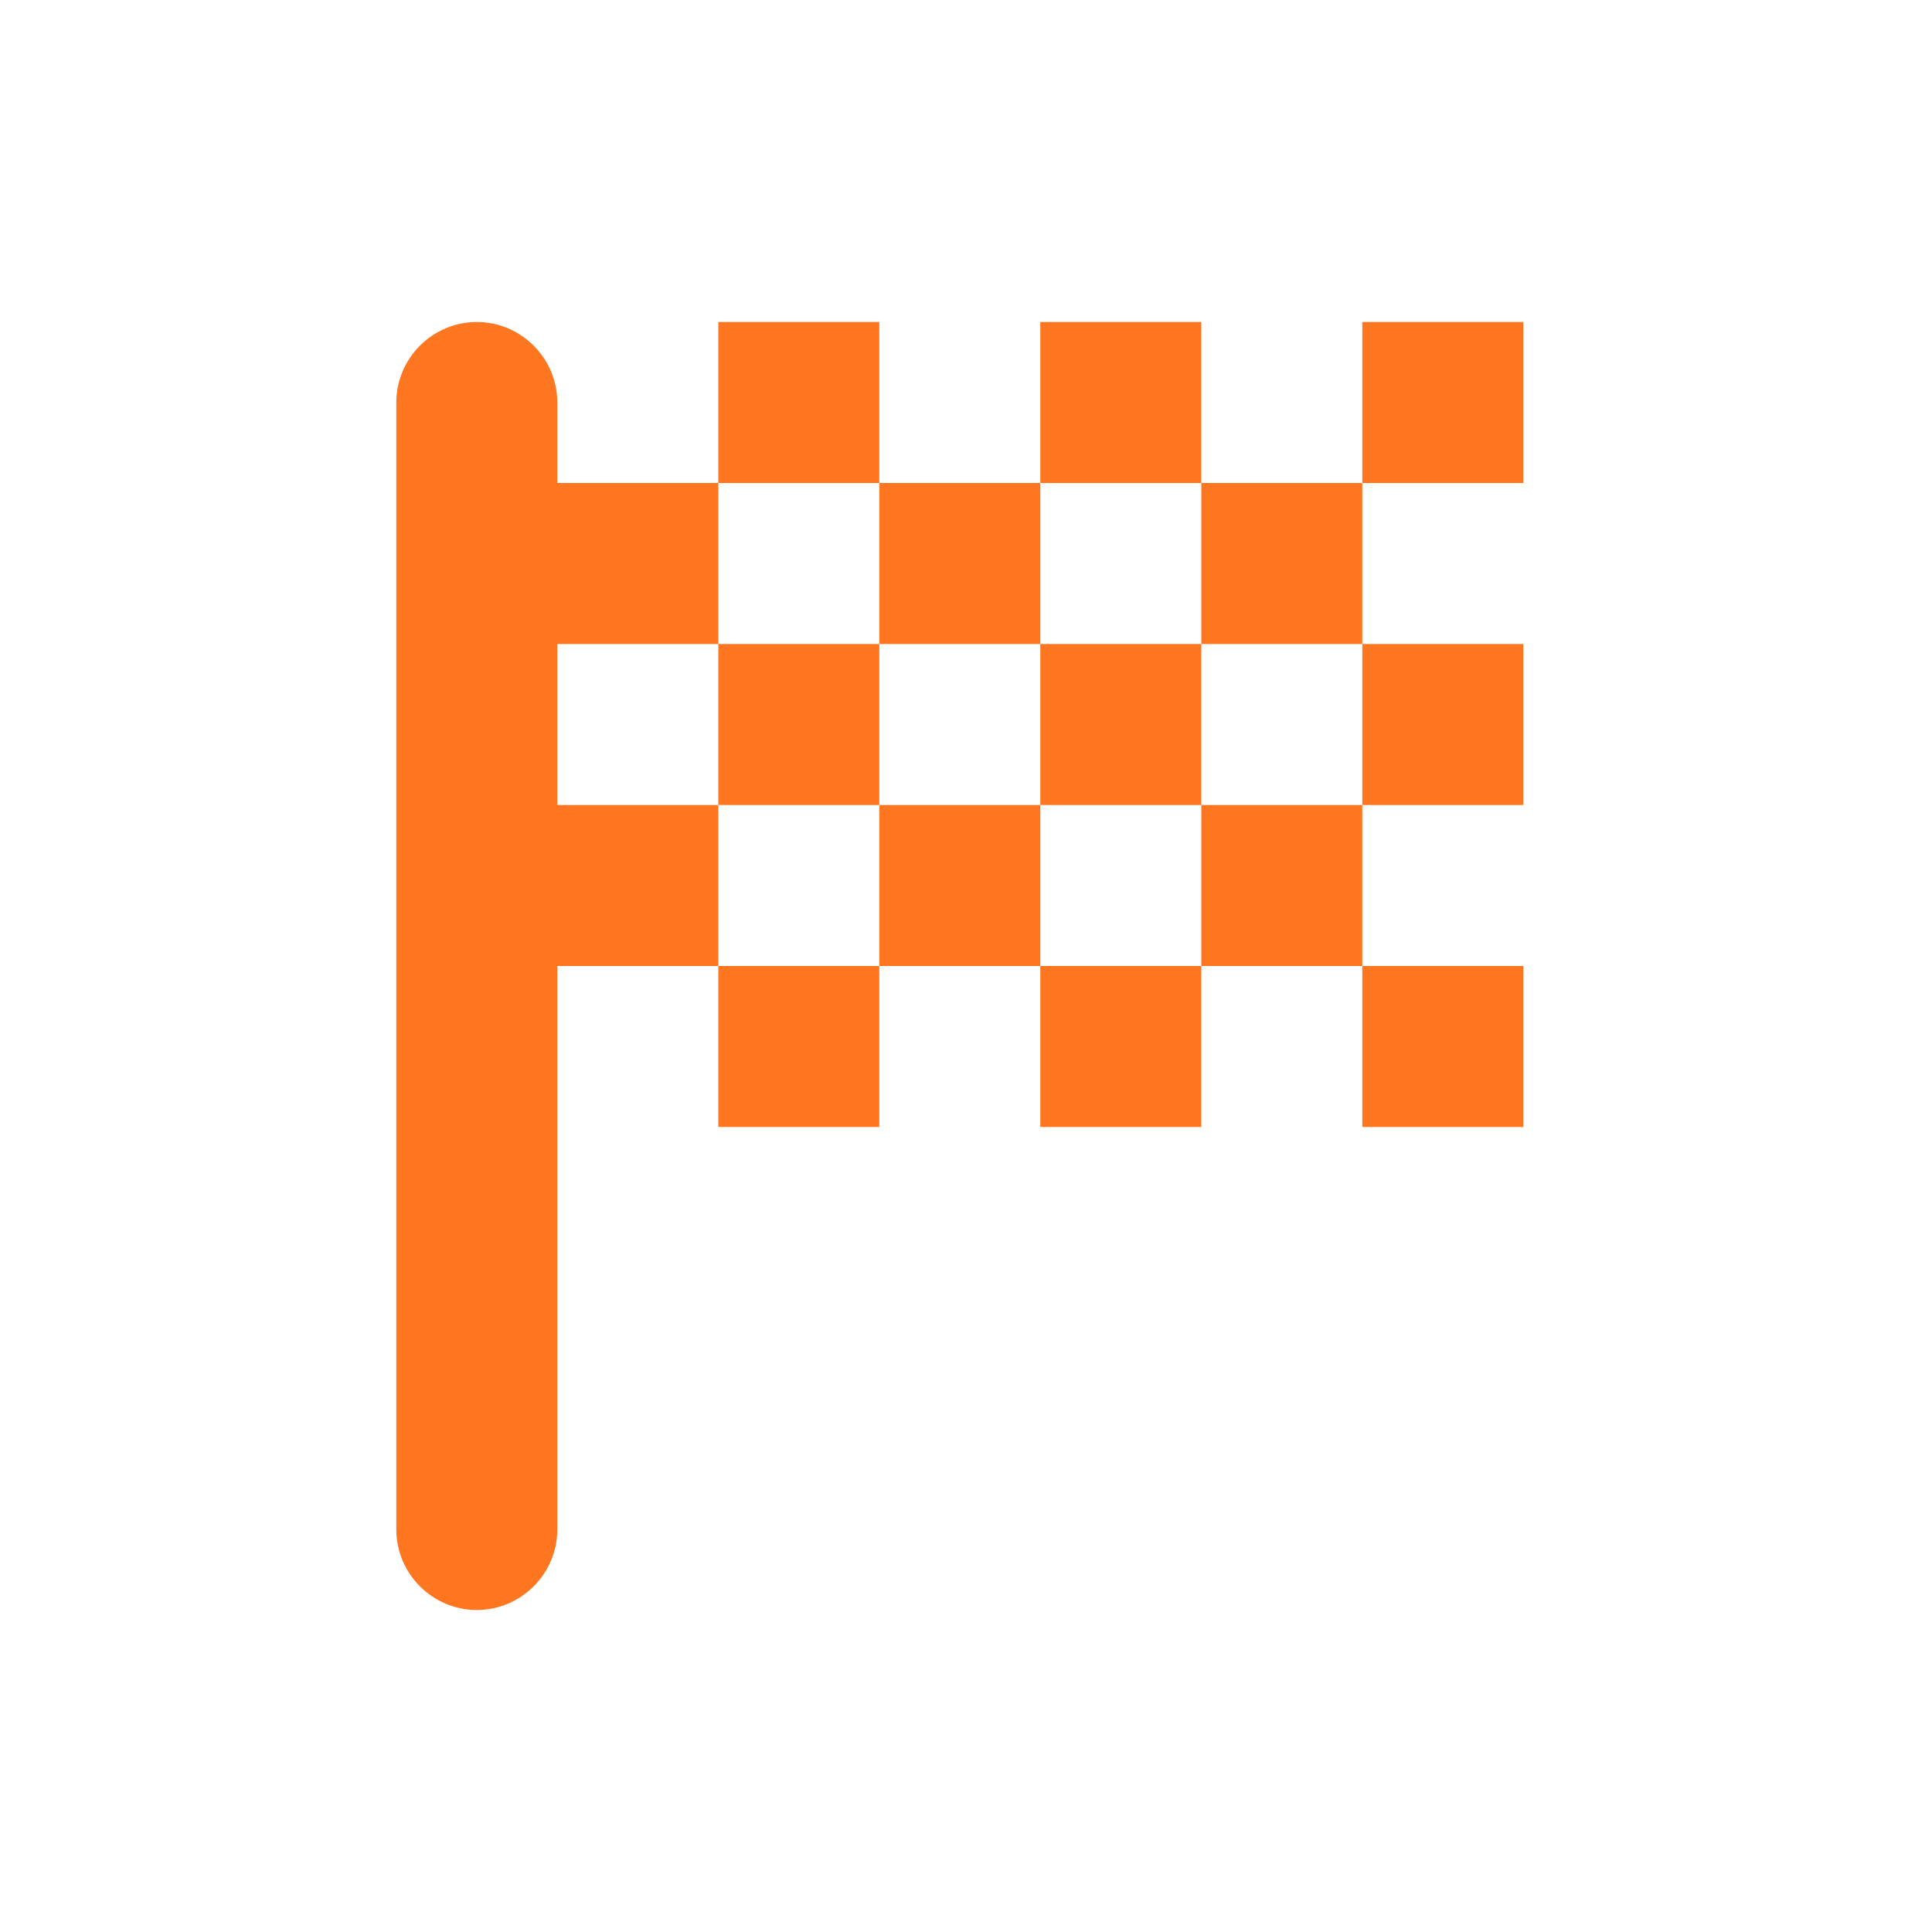 <svg width="78" height="78" viewBox="0 0 78 78" fill="none" xmlns="http://www.w3.org/2000/svg">
<g transform="translate(16.0, 13.0)">
<path id="Vector" d="M19.5 6.5H13V0H19.5V6.5ZM32.5 0H26V6.5H32.5V0ZM13 32.5H19.5V26H13V32.5ZM45.5 19.5V13H39V19.5H45.5ZM45.5 32.5V26H39V32.5H45.5ZM26 32.5H32.5V26H26V32.5ZM45.5 0H39V6.5H45.5V0ZM26 13V6.5H19.5V13H26ZM6.5 19.5V13H13V6.5H6.5V3.25C6.5 1.462 5.037 0 3.25 0C1.462 0 0 1.462 0 3.25V48.75C0 50.538 1.462 52 3.25 52C5.037 52 6.5 50.538 6.5 48.75V26H13V19.5H6.5ZM32.5 26H39V19.5H32.5V26ZM19.5 19.5V26H26V19.5H19.5ZM13 13V19.5H19.5V13H13ZM26 19.5H32.5V13H26V19.5ZM32.5 6.5V13H39V6.5H32.5Z" fill="#FE7720"/>
</g>
</svg>
